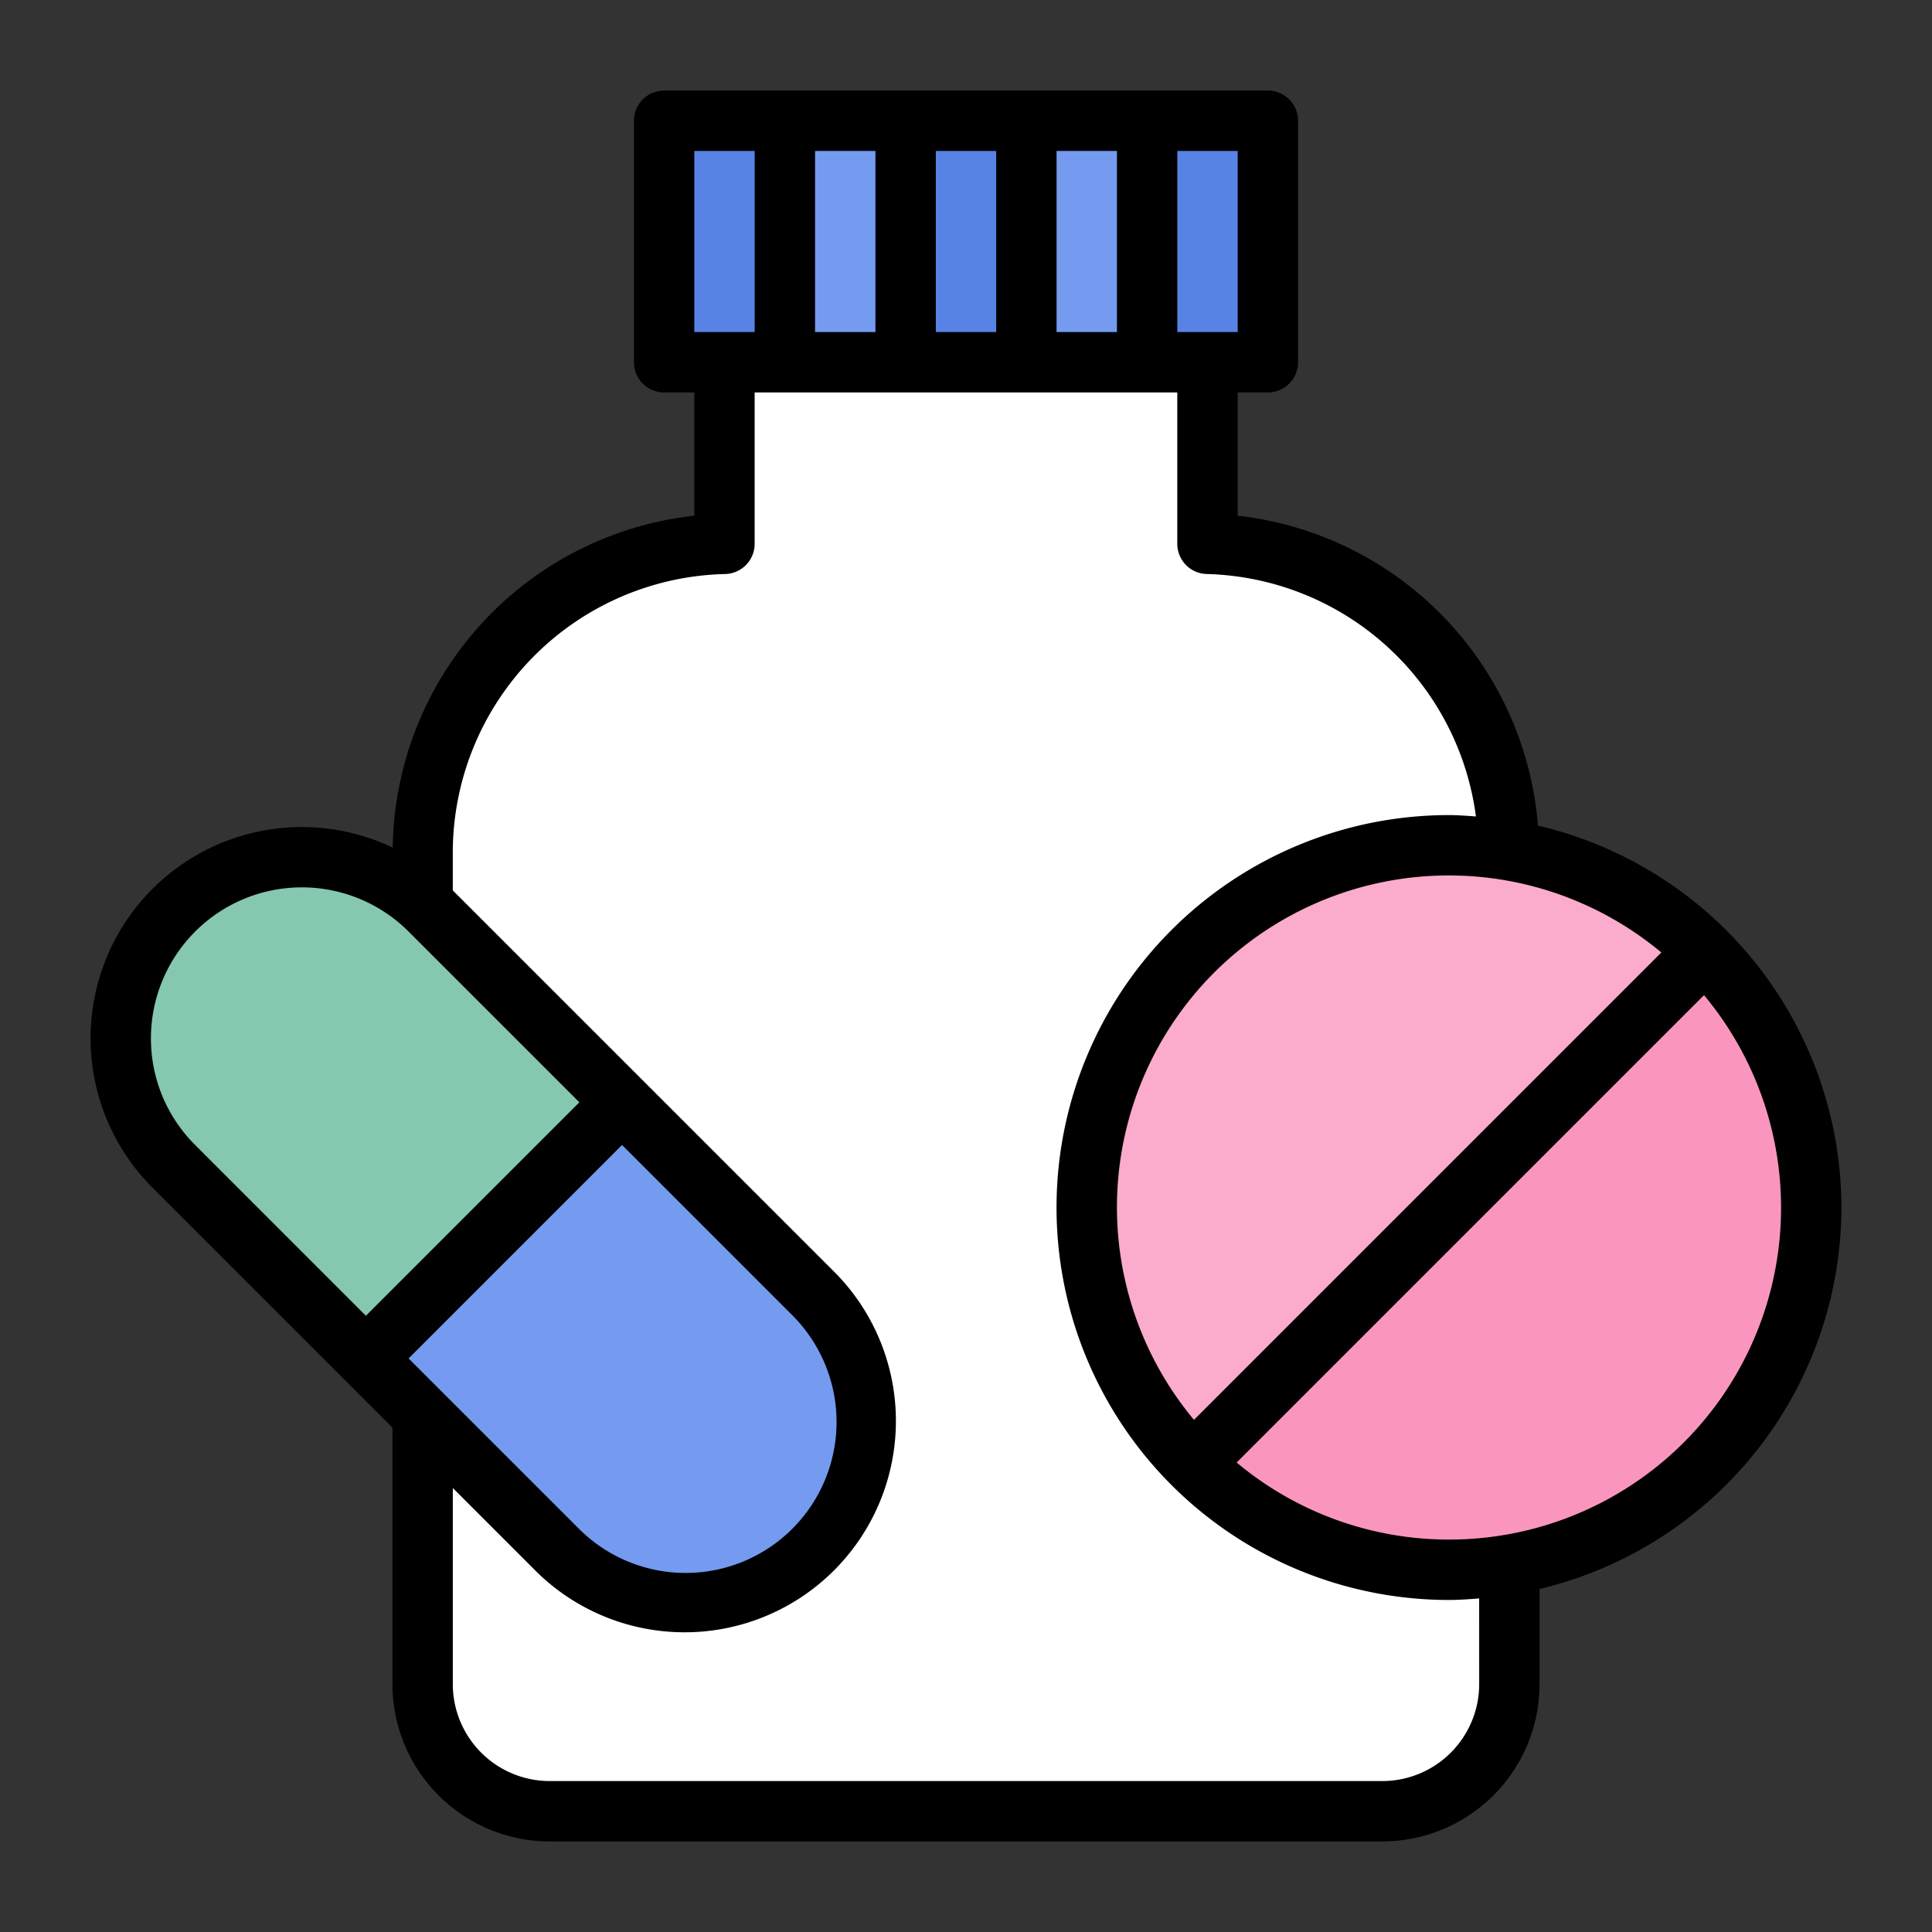 <?xml version="1.0" encoding="UTF-8"?> <svg xmlns="http://www.w3.org/2000/svg" id="Filled_Expand" height="512" viewBox="0 0 64 64" width="512" data-name="Filled Expand"><rect x="0" y="0" width="64" height="64" fill="#333333" stroke="none"/><path d="m40 18.015v-6.015h-16v6.015a10.285 10.285 0 0 0 -10 10.277v27.5a4.208 4.208 0 0 0 4.208 4.208h27.583a4.208 4.208 0 0 0 4.208-4.208v-27.5a10.285 10.285 0 0 0 -10-10.277z" fill="#fff"></path><path d="m22 4h20v8h-20z" fill="#749bf0"></path><g fill="#5783e4"><path d="m38 4h4v8h-4z"></path><path d="m30 4h4v8h-4z"></path><path d="m22 4h4v8h-4z"></path></g><path d="m39.515 31.515a12 12 0 0 0 0 16.97l16.97-16.97a12 12 0 0 0 -16.97 0z" fill="#fbabcb"></path><path d="m56.485 48.485a12 12 0 0 0 0-16.97l-16.97 16.97a12 12 0 0 0 16.97 0z" fill="#fa96be"></path><path d="m14.243 30.151a6 6 0 0 0 -8.485 8.485l6.364 6.364 8.485-8.485z" fill="#85c8af"></path><path d="m26.97 42.879-6.364-6.364-8.485 8.485 6.364 6.364a6 6 0 1 0 8.485-8.485z" fill="#749bf0"></path><path d="m61 40a13.014 13.014 0 0 0 -10.053-12.65 11.236 11.236 0 0 0 -9.947-10.267v-4.083h1a1 1 0 0 0 1-1v-8a1 1 0 0 0 -1-1h-20a1 1 0 0 0 -1 1v8a1 1 0 0 0 1 1h1v4.083a11.215 11.215 0 0 0 -9.99 10.996 6.997 6.997 0 0 0 -7.959 11.264l7.949 7.95v8.499a5.213 5.213 0 0 0 5.208 5.208h27.584a5.213 5.213 0 0 0 5.208-5.208v-3.155a13.013 13.013 0 0 0 10-12.637zm-21.448 7.034a10.992 10.992 0 0 1 15.482-15.482zm-4.552-36.034v-6h2v6zm6-6v6h-2v-6zm-8 0v6h-2v-6zm-6 6v-6h2v6zm-4-6h2v6h-2zm-18 29.394a5 5 0 0 1 8.535-3.535l5.657 5.656-7.071 7.071-5.656-5.657a4.968 4.968 0 0 1 -1.465-3.535zm8.535 10.606 7.071-7.071 5.657 5.657a5 5 0 0 1 -7.071 7.071zm35.465 10.792a3.212 3.212 0 0 1 -3.208 3.208h-27.584a3.212 3.212 0 0 1 -3.208-3.208v-6.499l2.778 2.778a7 7 0 0 0 9.899-9.899l-12.678-12.677v-1.203a9.239 9.239 0 0 1 9.028-9.277 1.001 1.001 0 0 0 .972-1v-5.015h14v5.015a1.001 1.001 0 0 0 .972 1 9.236 9.236 0 0 1 8.921 8.031c-.296-.02-.592-.045-.893-.045a13 13 0 0 0 0 26c.338 0 .669-.025 1-.051zm-1-4.792a10.947 10.947 0 0 1 -7.034-2.552l15.482-15.482a10.992 10.992 0 0 1 -8.448 18.034z"></path></svg> 